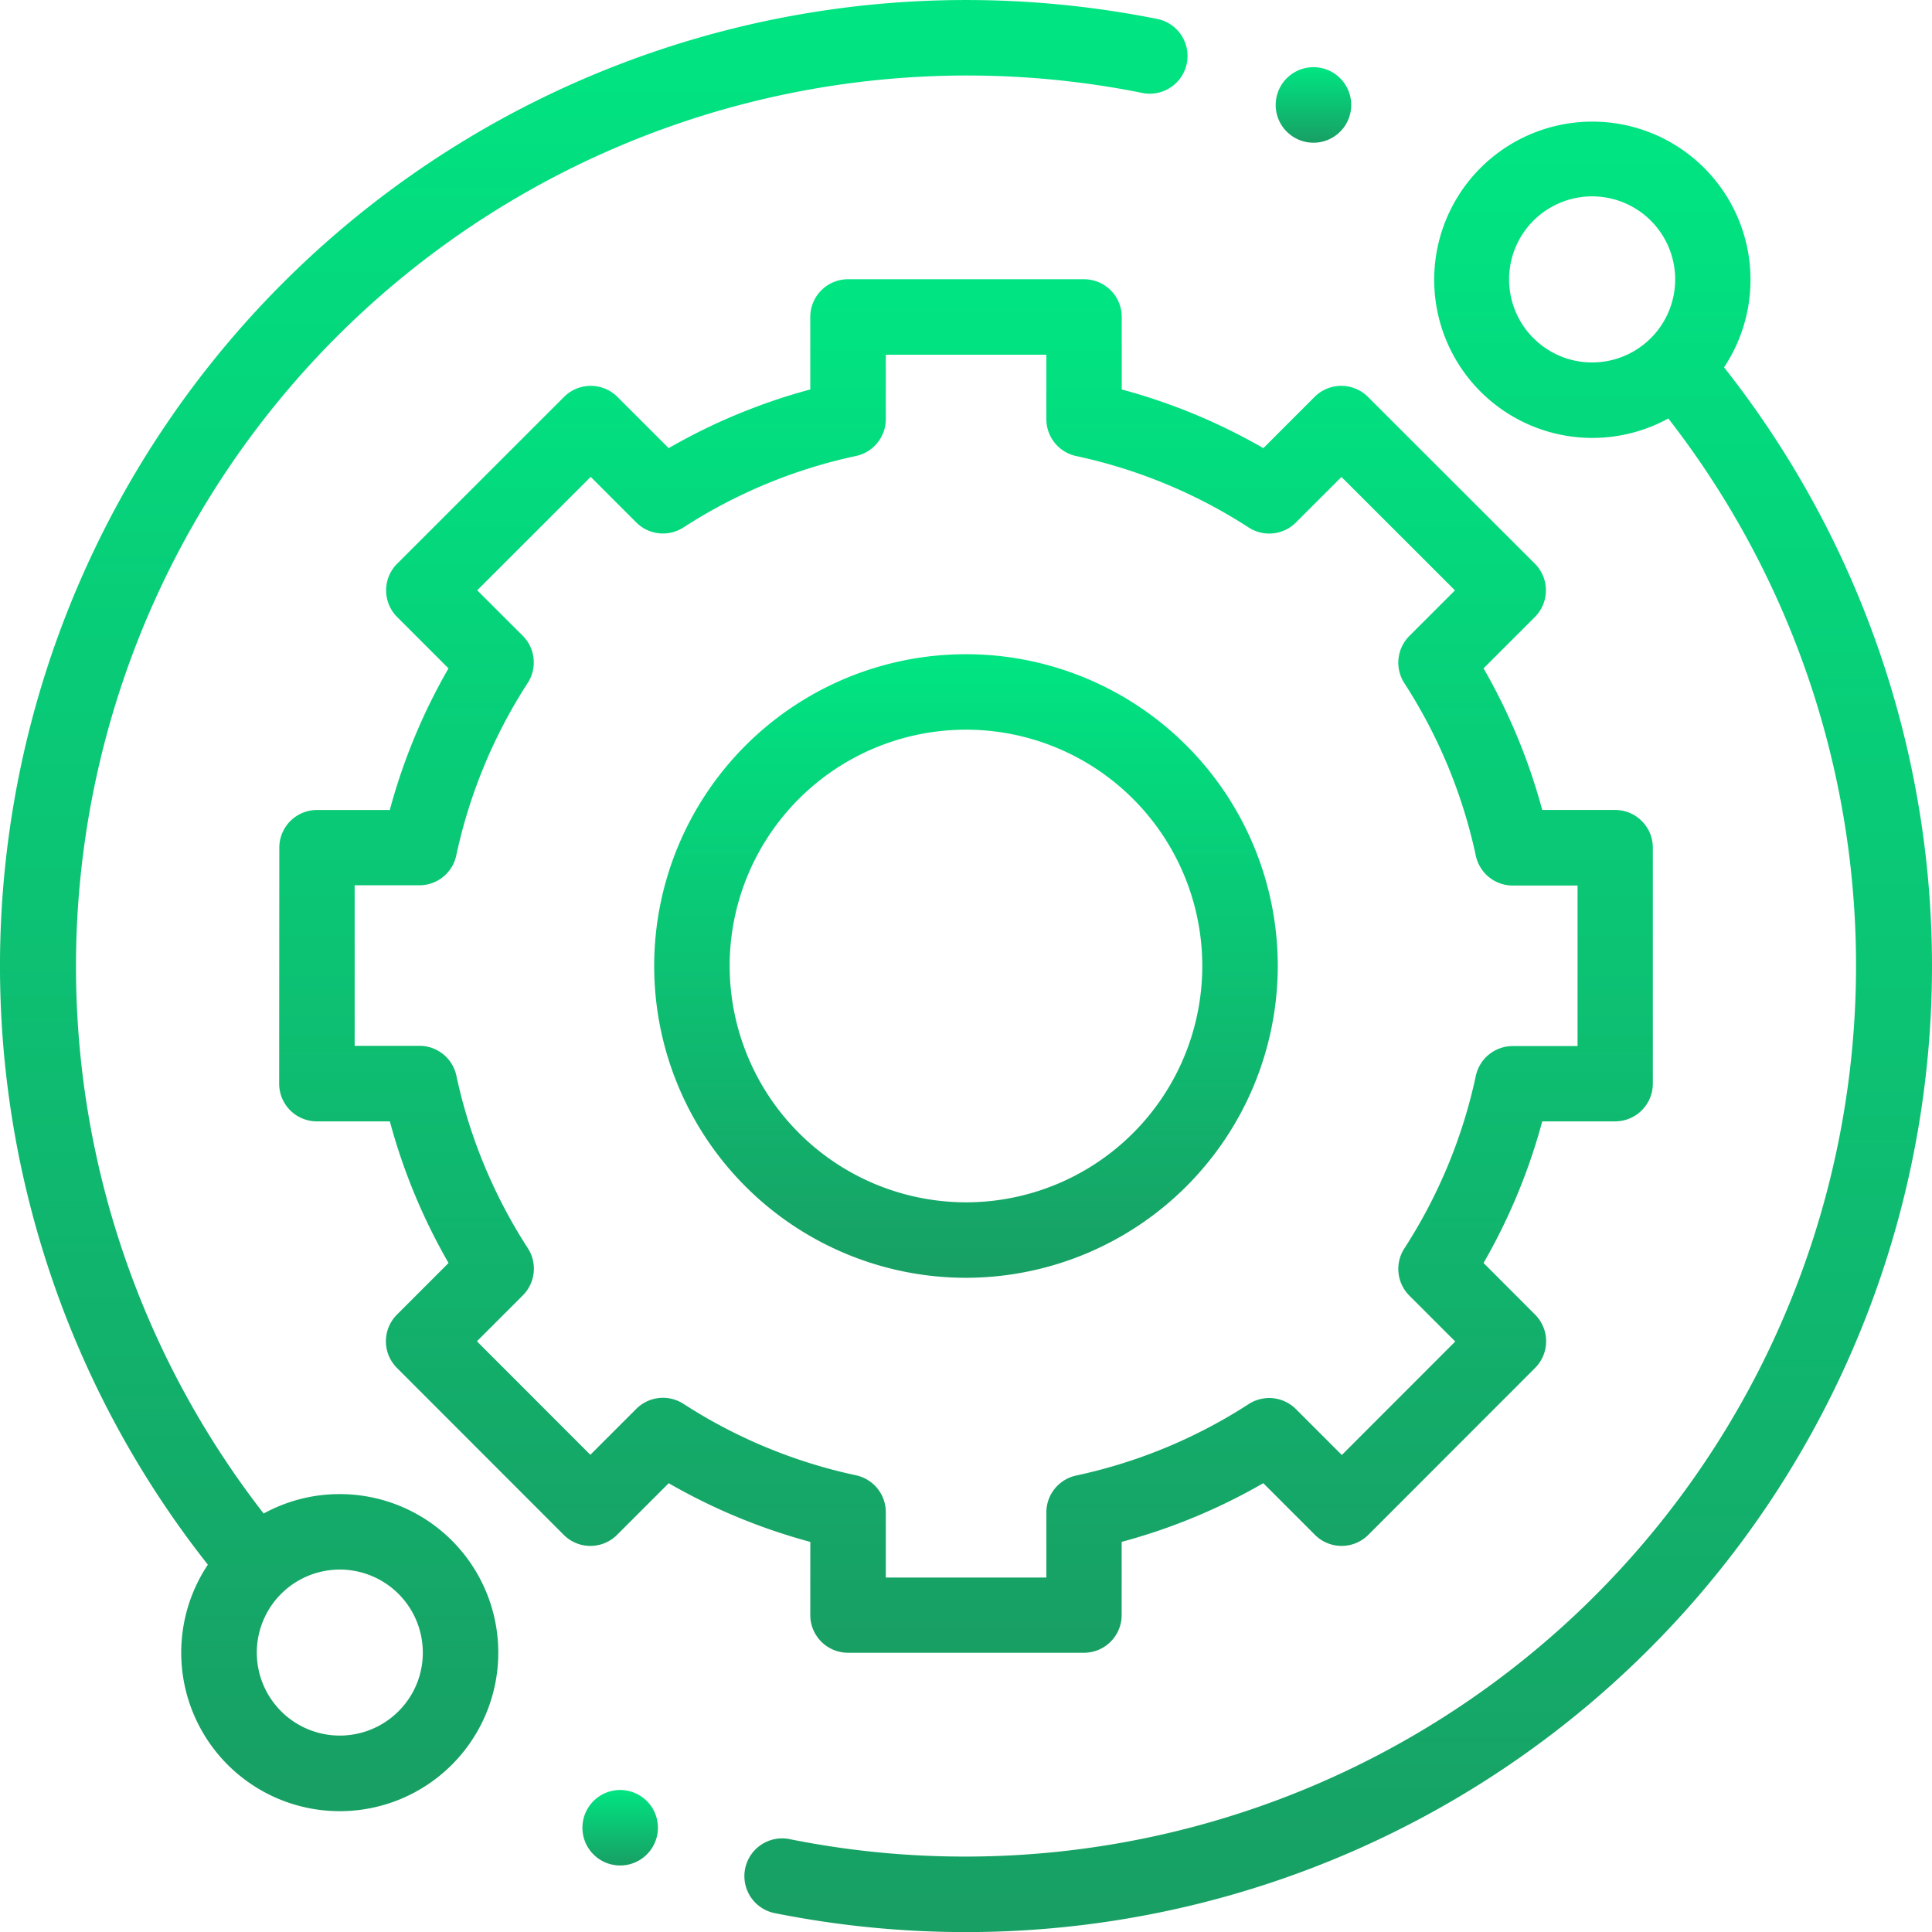 <?xml version="1.0" encoding="UTF-8"?><svg xmlns="http://www.w3.org/2000/svg" xmlns:xlink="http://www.w3.org/1999/xlink" width="96.274" height="96.274" viewBox="0 0 96.274 96.274"><defs><style>.a{fill:url(#a);}</style><linearGradient id="a" x1="0.5" x2="0.5" y2="1" gradientUnits="objectBoundingBox"><stop offset="0" stop-color="#00e582"/><stop offset="1" stop-color="#189f64"/></linearGradient></defs><g transform="translate(0 0.001)"><path class="a" d="M16.932,74.452a7.85,7.85,0,0,0-3.793.968A44.4,44.4,0,0,1,56.974,4.64,1.881,1.881,0,0,0,57.719.954,48.5,48.5,0,0,0,48.137,0,48.137,48.137,0,0,0,10.358,77.969a7.9,7.9,0,1,0,6.574-3.517Zm2.925,10.822a4.136,4.136,0,1,1,1.212-2.925A4.108,4.108,0,0,1,19.857,85.274Zm0,0"/><path class="a" d="M246.263,44.327a7.881,7.881,0,1,0-2.779,2.551,44.4,44.4,0,0,1-43.75,70.8,1.881,1.881,0,1,0-.738,3.688,48.528,48.528,0,0,0,9.491.936,48.137,48.137,0,0,0,37.777-77.971Zm-9.5-1.453a4.138,4.138,0,1,1,2.925,1.211A4.11,4.11,0,0,1,236.766,42.874Zm0,0" transform="translate(-160.35 -26.025)"/><path class="a" d="M100.45,140.564a1.881,1.881,0,0,0,1.88,1.88h11.757a1.88,1.88,0,0,0,1.88-1.88v-3.645a29.446,29.446,0,0,0,7.057-2.925l2.574,2.574a1.88,1.88,0,0,0,2.66,0l8.31-8.316a1.881,1.881,0,0,0,0-2.659L134,123.021a29.447,29.447,0,0,0,2.925-7.057h3.631a1.88,1.88,0,0,0,1.88-1.88V102.326a1.88,1.88,0,0,0-1.88-1.88h-3.632A29.451,29.451,0,0,0,134,93.39l2.557-2.557a1.881,1.881,0,0,0,0-2.66l-8.317-8.31a1.88,1.88,0,0,0-2.659,0l-2.553,2.554a29.446,29.446,0,0,0-7.057-2.925V75.88a1.88,1.88,0,0,0-1.88-1.88H102.33a1.881,1.881,0,0,0-1.88,1.88v3.612a29.421,29.421,0,0,0-7.056,2.924L90.84,79.863a1.881,1.881,0,0,0-2.659,0l-8.316,8.311a1.88,1.88,0,0,0,0,2.66l2.557,2.557a29.441,29.441,0,0,0-2.925,7.056H75.871a1.88,1.88,0,0,0-1.88,1.88l-.007,11.757a1.88,1.88,0,0,0,1.88,1.881H79.5a29.446,29.446,0,0,0,2.925,7.057l-2.571,2.571a1.88,1.88,0,0,0,0,2.659l8.31,8.316a1.881,1.881,0,0,0,1.329.552h0a1.88,1.88,0,0,0,1.329-.551l2.573-2.574a29.471,29.471,0,0,0,7.057,2.925ZM94.13,130.04a1.881,1.881,0,0,0-2.35.25l-2.289,2.289-5.652-5.656,2.287-2.288a1.88,1.88,0,0,0,.25-2.35,25.737,25.737,0,0,1-3.562-8.6,1.881,1.881,0,0,0-1.838-1.485h-3.23l0-8h3.225a1.88,1.88,0,0,0,1.838-1.485,25.74,25.74,0,0,1,3.562-8.6,1.88,1.88,0,0,0-.25-2.35L83.853,89.5l5.656-5.652,2.27,2.271a1.882,1.882,0,0,0,2.35.25,25.727,25.727,0,0,1,8.6-3.562,1.882,1.882,0,0,0,1.485-1.838V77.761h8v3.211a1.88,1.88,0,0,0,1.485,1.838,25.748,25.748,0,0,1,8.6,3.562,1.879,1.879,0,0,0,2.35-.25l2.271-2.27,5.656,5.652-2.273,2.273a1.88,1.88,0,0,0-.25,2.35,25.755,25.755,0,0,1,3.562,8.6,1.88,1.88,0,0,0,1.838,1.485h3.231v8h-3.231a1.881,1.881,0,0,0-1.838,1.485,25.733,25.733,0,0,1-3.562,8.6,1.881,1.881,0,0,0,.25,2.35l2.287,2.287-5.652,5.656-2.289-2.289a1.88,1.88,0,0,0-2.35-.25,25.755,25.755,0,0,1-8.6,3.562,1.88,1.88,0,0,0-1.485,1.839v3.244h-8V135.44a1.882,1.882,0,0,0-1.485-1.839,25.74,25.74,0,0,1-8.6-3.562Zm0,0" transform="translate(-60.073 -60.086)"/><path class="a" d="M204.445,188.908a15.537,15.537,0,1,0-15.537,15.537A15.555,15.555,0,0,0,204.445,188.908Zm-27.314,0a11.776,11.776,0,1,1,11.776,11.776A11.789,11.789,0,0,1,177.132,188.908Zm0,0" transform="translate(-140.772 -140.772)"/><path class="a" d="M339.958,21.571a1.882,1.882,0,1,0-1.329-.551A1.894,1.894,0,0,0,339.958,21.571Zm0,0" transform="translate(-274.508 -14.46)"/><path class="a" d="M156.239,474.359a1.881,1.881,0,1,0,1.329.551A1.9,1.9,0,0,0,156.239,474.359Zm0,0" transform="translate(-125.334 -385.163)"/></g></svg>